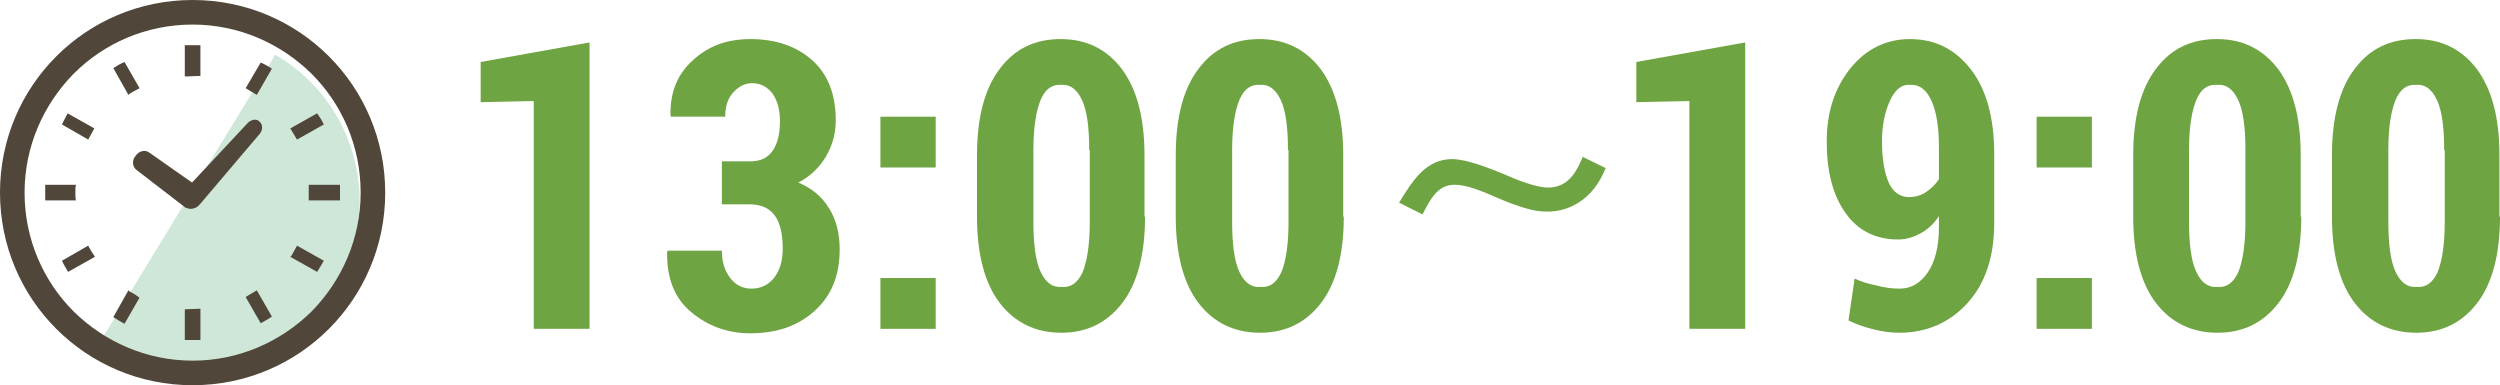 <?xml version="1.0" encoding="utf-8"?>
<!-- Generator: Adobe Illustrator 23.0.3, SVG Export Plug-In . SVG Version: 6.00 Build 0)  -->
<svg version="1.1" id="Layer_1" xmlns="http://www.w3.org/2000/svg" xmlns:xlink="http://www.w3.org/1999/xlink" x="0px" y="0px"
	 width="447.8px" height="69px" viewBox="0 0 447.8 69" style="enable-background:new 0 0 447.8 69;" xml:space="preserve">
<style type="text/css">
	.st0{fill:#6EA442;}
	.st1{opacity:0.2;}
	.st2{fill:#0E8943;}
	.st3{fill:#50463A;}
</style>
<g>
	<g>
		<path class="st0" d="M105.6,58.9h-10V18.1l-9.5,0.2v-7.2l19.5-3.5V58.9z"/>
		<path class="st0" d="M129.4,28.9h5c1.8,0,3.1-0.6,4-1.9c0.9-1.3,1.3-3,1.3-5.3c0-2-0.4-3.6-1.3-4.9c-0.9-1.2-2.1-1.9-3.7-1.9
			c-1.3,0-2.4,0.6-3.4,1.7c-1,1.1-1.4,2.6-1.4,4.3h-9.7l-0.1-0.2c-0.1-4.1,1.2-7.4,4-9.9c2.8-2.6,6.2-3.8,10.3-3.8
			c4.6,0,8.3,1.3,11.1,3.8c2.8,2.5,4.2,6.1,4.2,10.8c0,2.3-0.6,4.5-1.8,6.5c-1.2,2-2.8,3.5-4.9,4.6c2.4,1,4.2,2.5,5.5,4.6
			c1.3,2.1,1.9,4.5,1.9,7.4c0,4.7-1.5,8.3-4.5,11c-3,2.7-6.8,4-11.5,4c-4.1,0-7.6-1.3-10.6-3.8c-3-2.5-4.4-6.1-4.3-10.8l0.1-0.2h9.7
			c0,2,0.5,3.6,1.5,4.9c1,1.3,2.3,1.9,3.8,1.9c1.7,0,3.1-0.7,4.1-2c1-1.3,1.5-3,1.5-5.2c0-2.7-0.5-4.7-1.5-6c-1-1.3-2.5-1.9-4.4-1.9
			h-5V28.9z"/>
		<path class="st0" d="M167.6,30h-9.9v-9.1h9.9V30z M167.6,58.9h-9.9v-9.1h9.9V58.9z"/>
		<path class="st0" d="M205.1,38.8c0,6.8-1.4,12-4.1,15.5c-2.7,3.5-6.3,5.3-10.9,5.3c-4.6,0-8.3-1.8-11-5.3
			c-2.7-3.5-4.1-8.7-4.1-15.5v-11c0-6.8,1.4-12,4.1-15.5c2.7-3.6,6.3-5.3,10.9-5.3s8.2,1.8,10.9,5.3c2.7,3.6,4.1,8.7,4.1,15.5V38.8z
			 M195.1,26.9c0-4.1-0.4-7.1-1.3-9c-0.9-1.9-2.1-2.8-3.6-2.7h-0.2c-1.6-0.1-2.8,0.8-3.6,2.7c-0.8,1.9-1.3,4.9-1.3,9v12.7
			c0,4.2,0.4,7.2,1.3,9.1c0.9,1.9,2.1,2.8,3.7,2.7h0.2c1.5,0.1,2.7-0.7,3.6-2.6c0.8-1.9,1.3-4.9,1.3-9.1V26.9z"/>
		<path class="st0" d="M240.7,38.8c0,6.8-1.4,12-4.1,15.5c-2.7,3.5-6.3,5.3-10.9,5.3c-4.6,0-8.3-1.8-11-5.3
			c-2.7-3.5-4.1-8.7-4.1-15.5v-11c0-6.8,1.4-12,4.1-15.5c2.7-3.6,6.3-5.3,10.9-5.3s8.2,1.8,10.9,5.3c2.7,3.6,4.1,8.7,4.1,15.5V38.8z
			 M230.7,26.9c0-4.1-0.4-7.1-1.3-9c-0.9-1.9-2.1-2.8-3.6-2.7h-0.2c-1.6-0.1-2.8,0.8-3.6,2.7c-0.8,1.9-1.3,4.9-1.3,9v12.7
			c0,4.2,0.4,7.2,1.3,9.1c0.9,1.9,2.1,2.8,3.7,2.7h0.2c1.5,0.1,2.7-0.7,3.6-2.6c0.8-1.9,1.3-4.9,1.3-9.1V26.9z"/>
		<path class="st0" d="M285.6,33.7c-1.4,1.8-4.2,4.2-8.4,4.2c-1,0-1.9-0.1-2.8-0.3c-2.5-0.6-4.9-1.6-6.5-2.3c-4.5-2-6.2-2.2-7.4-2.2
			c-3,0-4.3,2.6-5.7,5.3l-4.2-2.1c2.4-3.9,4.8-7.8,9.5-7.8c2.6,0,6.6,1.6,9.3,2.7c2.2,1,5.8,2.4,7.9,2.4c3.9,0,5.3-3.4,6.2-5.5
			l4.1,2C286.9,31.8,286.4,32.6,285.6,33.7z"/>
		<path class="st0" d="M312.6,58.9h-10V18.1l-9.5,0.2v-7.2l19.5-3.5V58.9z"/>
		<path class="st0" d="M340.3,51.7c2,0,3.7-1,5-2.9c1.3-1.9,2-4.6,2-8.1v-2c-0.9,1.4-2,2.4-3.3,3.1c-1.3,0.7-2.6,1.1-4,1.1
			c-4,0-7.2-1.6-9.4-4.7c-2.3-3.2-3.4-7.5-3.4-12.9c0-5.1,1.4-9.5,4.2-13c2.8-3.5,6.4-5.3,10.7-5.3c4.5,0,8.1,1.8,10.9,5.4
			c2.8,3.6,4.2,8.7,4.2,15.1V40c0,6-1.6,10.8-4.8,14.3s-7.3,5.3-12.2,5.3c-1.5,0-3-0.2-4.6-0.6c-1.6-0.4-3.1-0.9-4.5-1.6l1.1-7.5
			c1.3,0.6,2.6,1,3.8,1.2C337.4,51.5,338.8,51.7,340.3,51.7z M341.9,35.3c1.2,0,2.2-0.3,3.1-0.9s1.7-1.4,2.3-2.3v-5.8
			c0-3.7-0.5-6.5-1.4-8.4c-0.9-1.9-2.2-2.8-3.7-2.7H342c-1.4-0.1-2.6,0.9-3.5,2.9s-1.4,4.4-1.4,7.2c0,3.1,0.4,5.5,1.2,7.4
			C339.1,34.4,340.3,35.3,341.9,35.3z"/>
		<path class="st0" d="M374.7,30h-9.9v-9.1h9.9V30z M374.7,58.9h-9.9v-9.1h9.9V58.9z"/>
		<path class="st0" d="M412.2,38.8c0,6.8-1.4,12-4.1,15.5c-2.7,3.5-6.3,5.3-10.9,5.3c-4.6,0-8.3-1.8-11-5.3
			c-2.7-3.5-4.1-8.7-4.1-15.5v-11c0-6.8,1.4-12,4.1-15.5c2.7-3.6,6.3-5.3,10.9-5.3s8.2,1.8,10.9,5.3c2.7,3.6,4.1,8.7,4.1,15.5V38.8z
			 M402.2,26.9c0-4.1-0.4-7.1-1.3-9c-0.9-1.9-2.1-2.8-3.6-2.7H397c-1.6-0.1-2.8,0.8-3.6,2.7c-0.8,1.9-1.3,4.9-1.3,9v12.7
			c0,4.2,0.4,7.2,1.3,9.1c0.9,1.9,2.1,2.8,3.7,2.7h0.2c1.5,0.1,2.7-0.7,3.6-2.6c0.8-1.9,1.3-4.9,1.3-9.1V26.9z"/>
		<path class="st0" d="M447.8,38.8c0,6.8-1.4,12-4.1,15.5c-2.7,3.5-6.3,5.3-10.9,5.3c-4.6,0-8.3-1.8-11-5.3
			c-2.7-3.5-4.1-8.7-4.1-15.5v-11c0-6.8,1.4-12,4.1-15.5c2.7-3.6,6.3-5.3,10.9-5.3s8.2,1.8,10.9,5.3c2.7,3.6,4.1,8.7,4.1,15.5V38.8z
			 M437.8,26.9c0-4.1-0.4-7.1-1.3-9c-0.9-1.9-2.1-2.8-3.6-2.7h-0.2c-1.6-0.1-2.8,0.8-3.6,2.7c-0.8,1.9-1.3,4.9-1.3,9v12.7
			c0,4.2,0.4,7.2,1.3,9.1c0.9,1.9,2.1,2.8,3.7,2.7h0.2c1.5,0.1,2.7-0.7,3.6-2.6c0.8-1.9,1.3-4.9,1.3-9.1V26.9z"/>
	</g>
	<g>
		<g class="st1">
			<path class="st2" d="M49.8,10.1c-0.2-0.1-0.3-0.2-0.5-0.3L17.7,61.6c0.2,0.1,0.3,0.2,0.5,0.3c14.3,8.8,33,4.2,41.8-10.1
				C68.7,37.5,64.2,18.8,49.8,10.1z"/>
		</g>
		<g>
			<path class="st3" d="M24.4,30.4l8.7,6.7l0.1,0.1l0.1,0c0.8,0.4,1.8,0.2,2.4-0.5l0.1-0.1L46.5,24c0.6-0.7,0.6-1.7,0-2.2
				C46,21.2,45,21.4,44.4,22l-10,10.7l-7.7-5.4c-0.7-0.5-1.8-0.3-2.4,0.6C23.6,28.7,23.7,29.8,24.4,30.4z"/>
			<path class="st3" d="M13.5,34.5c0-0.5,0-0.9,0.1-1.4H8.1c0,0.5,0,0.9,0,1.4c0,0.5,0,0.9,0,1.4h5.5C13.5,35.4,13.5,35,13.5,34.5z"
				/>
			<path class="st3" d="M23.2,16.8c0.5-0.3,1-0.6,1.6-0.9l0.2-0.1l-2.7-4.7c-0.7,0.3-1.4,0.7-2,1.1L23,17L23.2,16.8z"/>
			<path class="st3" d="M11.1,22.3l4.7,2.7l1.1-2l-4.8-2.7C11.8,21,11.4,21.6,11.1,22.3z"/>
			<path class="st3" d="M53.1,44.2c-0.3,0.5-0.6,1.1-0.9,1.6L52,46l4.8,2.7c0.4-0.6,0.8-1.3,1.2-2L53.2,44L53.1,44.2z"/>
			<path class="st3" d="M15.9,44.2L15.8,44l-4.7,2.7c0.3,0.7,0.7,1.3,1.1,2L17,46l-0.1-0.2C16.5,45.3,16.2,44.7,15.9,44.2z"/>
			<path class="st3" d="M23.2,52.2L23,52l-2.7,4.8c0.6,0.4,1.3,0.8,2,1.2l2.7-4.7l-0.2-0.1C24.3,52.8,23.8,52.5,23.2,52.2z"/>
			<path class="st3" d="M44,15.8l2,1.2l2.7-4.7c-0.6-0.4-1.3-0.8-2-1.1L44,15.8z"/>
			<path class="st3" d="M33.1,55.4v5.5c0.5,0,0.9,0,1.4,0c0.5,0,0.9,0,1.4,0v-5.5v-0.1L33.1,55.4L33.1,55.4L33.1,55.4z"/>
			<path class="st3" d="M35.9,13.6V8.1c-0.5,0-0.9,0-1.4,0c-0.5,0-0.9,0-1.4,0v5.5v0.1L35.9,13.6L35.9,13.6z"/>
			<path class="st3" d="M44,53.2l2.7,4.7c0.7-0.4,1.3-0.7,2-1.2L46,52L44,53.2z"/>
			<path class="st3" d="M58,22.3c-0.3-0.7-0.7-1.3-1.2-2L52,23l1.2,2L58,22.3z"/>
			<path class="st3" d="M60.9,33.1h-5.5h-0.1v2.8h0.1h5.5c0-0.5,0-0.9,0-1.4C60.9,34,60.9,33.6,60.9,33.1z"/>
			<path class="st3" d="M34.5,0C15.4,0,0,15.4,0,34.5C0,53.6,15.4,69,34.5,69C53.6,69,69,53.6,69,34.5C69,15.4,53.6,0,34.5,0z
				 M34.5,64.6c-8.3,0-15.8-3.4-21.3-8.8c-5.4-5.4-8.8-12.9-8.8-21.3c0-8.3,3.4-15.8,8.8-21.3c5.4-5.4,12.9-8.8,21.3-8.8
				c8.3,0,15.8,3.4,21.3,8.8c5.4,5.4,8.8,12.9,8.8,21.3c0,8.3-3.4,15.8-8.8,21.3C50.3,61.2,42.8,64.6,34.5,64.6z"/>
		</g>
	</g>
</g>
</svg>
